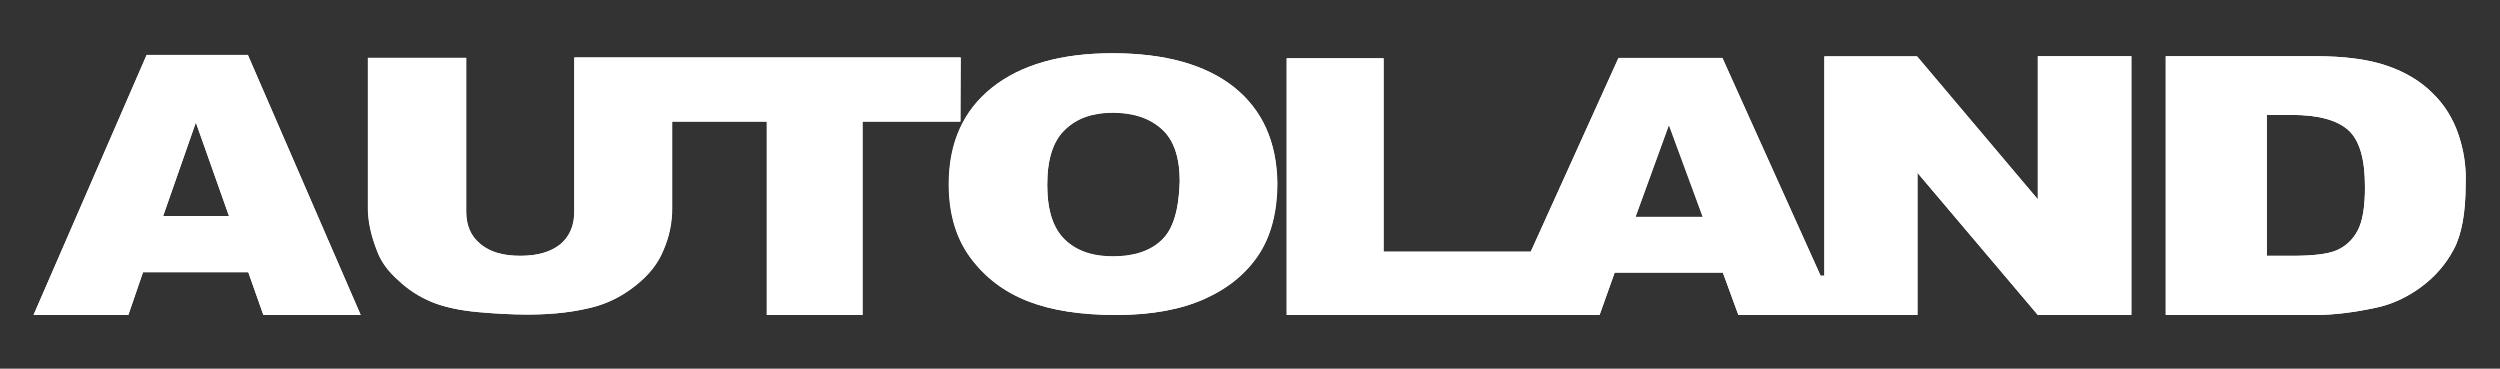 <svg xmlns="http://www.w3.org/2000/svg" xmlns:xlink="http://www.w3.org/1999/xlink" id="Layer_1" x="0px" y="0px" viewBox="0 0 596.1 87.9" style="enable-background:new 0 0 596.1 87.9;" xml:space="preserve"><rect x="0" y="0" width="596.1" height="87.9" fill="#333333" stroke="none"/> <style type="text/css"> .st0{fill:#FFFFFF;} </style> <g> <path class="st0" d="M34.9,13.2L8,75.1h22.6l3.5-10.2h25.1l3.6,10.2H86l-26.9-62H34.9z M38.9,51.5l7.8-22.3l7.9,22.3H38.9z"></path> <path class="st0" d="M229,13.7l-92.1,0v36.8c0,3.3-1.1,5.9-3.4,7.8c-2.3,1.8-5.4,2.7-9.5,2.7c-4.1,0-7.2-0.9-9.5-2.8 c-2.3-1.9-3.4-4.4-3.4-7.7V13.8H87.7v35.9c0,3,0.7,6.4,2.2,10.2c0.9,2.4,2.5,4.7,5,6.9c2.4,2.3,5.1,4,8,5.2c2.9,1.2,6.6,2,10.9,2.4 c4.3,0.4,8.4,0.6,12,0.6c6.4,0,11.8-0.7,16.4-2c3.3-1,6.4-2.6,9.4-5c3-2.4,5.2-5.1,6.5-8.3c1.4-3.2,2.1-6.5,2.1-10.1V29h22.6v46.1 h22.8V29H229L229,13.7z"></path> <path class="st0" d="M294.2,20.8c-6.8-5.4-16.5-8.1-29-8.1c-12.2,0-21.8,2.7-28.7,8.2c-6.9,5.5-10.3,13.2-10.3,23 c0,7,1.7,12.9,5.2,17.6c3.5,4.7,8,8.1,13.6,10.3c5.6,2.2,12.6,3.3,21.1,3.3c8.4,0,15.4-1.3,21-3.8c5.6-2.5,9.9-6,12.9-10.5 c3-4.5,4.5-10.3,4.5-17.3C304.4,33.8,301,26.2,294.2,20.8 M277,57.3c-2.7,2.6-6.6,3.9-11.6,3.9c-4.9,0-8.7-1.3-11.5-4 c-2.8-2.7-4.2-7-4.2-13.1c0-6.1,1.4-10.5,4.3-13.2c2.8-2.7,6.6-4,11.3-4c4.9,0,8.8,1.3,11.7,3.9c2.9,2.6,4.3,6.8,4.3,12.5 C281.1,50,279.7,54.7,277,57.3"></path> <path class="st0" d="M485.9,47.6l-28.8-34.1H435v52.3h-0.9l-23.4-51.9h-24.8L365,60h-35.1V13.9h-23.1v61.2h51.4h7.8h15.4L385,65 h25.8l3.7,10.1h0.1H435h3.3h18.8h0.1V41.2l28.7,33.9h22.3V13.4h-22.3V47.6z M389.9,51.8l8-22l8.1,22H389.9z"></path> <path class="st0" d="M586.2,32.1c-1.3-3.8-3.3-7.1-6.2-9.9c-2.8-2.8-6.4-5-10.8-6.5c-4.3-1.5-10-2.3-17.1-2.3h-35.7v61.7h35.7 c4.3,0,9.1-0.6,14.3-1.7c3.9-0.8,7.5-2.5,10.8-4.9c3.4-2.5,6-5.5,7.9-9.1c1.9-3.6,2.8-8.8,2.8-15.3 C588.1,39.8,587.4,35.9,586.2,32.1 M562.1,55.1c-1.2,2.2-2.9,3.7-5,4.6c-2.1,0.9-5.7,1.3-10.7,1.3h-5.9V27.4h6 c6.2,0,10.7,1.2,13.4,3.6c2.7,2.4,4,6.9,4,13.4C563.9,49.4,563.3,52.9,562.1,55.1"></path> <path class="st0" d="M35,13.1L8,75.1h22.6l3.5-10.2h25.1l3.6,10.2H86l-26.9-62H35z M38.9,51.5l7.8-22.3l7.9,22.3H38.9z"></path> <path class="st0" d="M229.1,13.7l-92.1,0v36.8c0,3.3-1.1,5.9-3.4,7.8c-2.3,1.8-5.4,2.7-9.5,2.7c-4.1,0-7.2-0.9-9.5-2.8 c-2.3-1.9-3.4-4.4-3.4-7.7V13.8H87.8v35.9c0,3,0.7,6.4,2.2,10.2c0.9,2.4,2.5,4.7,5,6.9c2.4,2.3,5.1,4,8,5.2c2.9,1.2,6.6,2,10.9,2.4 c4.3,0.4,8.4,0.6,12,0.6c6.4,0,11.8-0.7,16.4-2c3.3-1,6.4-2.6,9.4-5c3-2.4,5.2-5.1,6.5-8.3c1.4-3.2,2.1-6.5,2.1-10.1V29h22.6v46.1 h22.8V29H229L229.1,13.7z"></path> <path class="st0" d="M294.3,20.8c-6.8-5.4-16.5-8.1-29-8.1c-12.2,0-21.8,2.7-28.7,8.2c-6.9,5.5-10.3,13.2-10.3,23 c0,7,1.7,12.9,5.2,17.6c3.5,4.7,8,8.1,13.6,10.3c5.6,2.2,12.6,3.3,21.1,3.3c8.4,0,15.4-1.3,21-3.8c5.6-2.5,9.9-6,12.9-10.5 c3-4.5,4.5-10.3,4.5-17.3C304.4,33.8,301,26.2,294.3,20.8 M277,57.2c-2.7,2.6-6.6,3.9-11.6,3.9c-4.9,0-8.7-1.3-11.5-4 c-2.8-2.7-4.2-7-4.2-13.1c0-6.1,1.4-10.5,4.3-13.2c2.8-2.7,6.6-4,11.3-4c4.9,0,8.8,1.3,11.7,3.9c2.9,2.6,4.3,6.8,4.3,12.5 C281.1,50,279.8,54.6,277,57.2"></path> <path class="st0" d="M485.9,47.5l-28.8-34.1H435v52.3h-0.9l-23.4-51.9h-24.8L365,60h-35.1V13.9h-23.1v61.2h51.4h7.8h15.4L385,65 h25.8l3.7,10.1h0.1H435h3.3h18.8h0.1V41.2l28.7,33.9h22.3V13.4h-22.3V47.5z M390,51.7l8-22l8.1,22H390z"></path> <path class="st0" d="M586.2,32.1c-1.3-3.8-3.3-7.1-6.2-9.9c-2.8-2.8-6.4-5-10.8-6.5c-4.3-1.5-10-2.3-17.1-2.3h-35.7v61.7h35.7 c4.3,0,9.1-0.6,14.3-1.7c3.9-0.8,7.5-2.5,10.8-4.9c3.4-2.5,6-5.5,7.9-9.1c1.9-3.6,2.8-8.8,2.8-15.3 C588.1,39.8,587.5,35.8,586.2,32.1 M562.1,55.1c-1.2,2.2-2.9,3.7-5,4.6c-2.1,0.9-5.7,1.3-10.7,1.3h-5.9V27.4h6 c6.2,0,10.7,1.2,13.4,3.6c2.7,2.4,4,6.9,4,13.4C564,49.4,563.3,52.9,562.1,55.1"></path> </g> </svg>